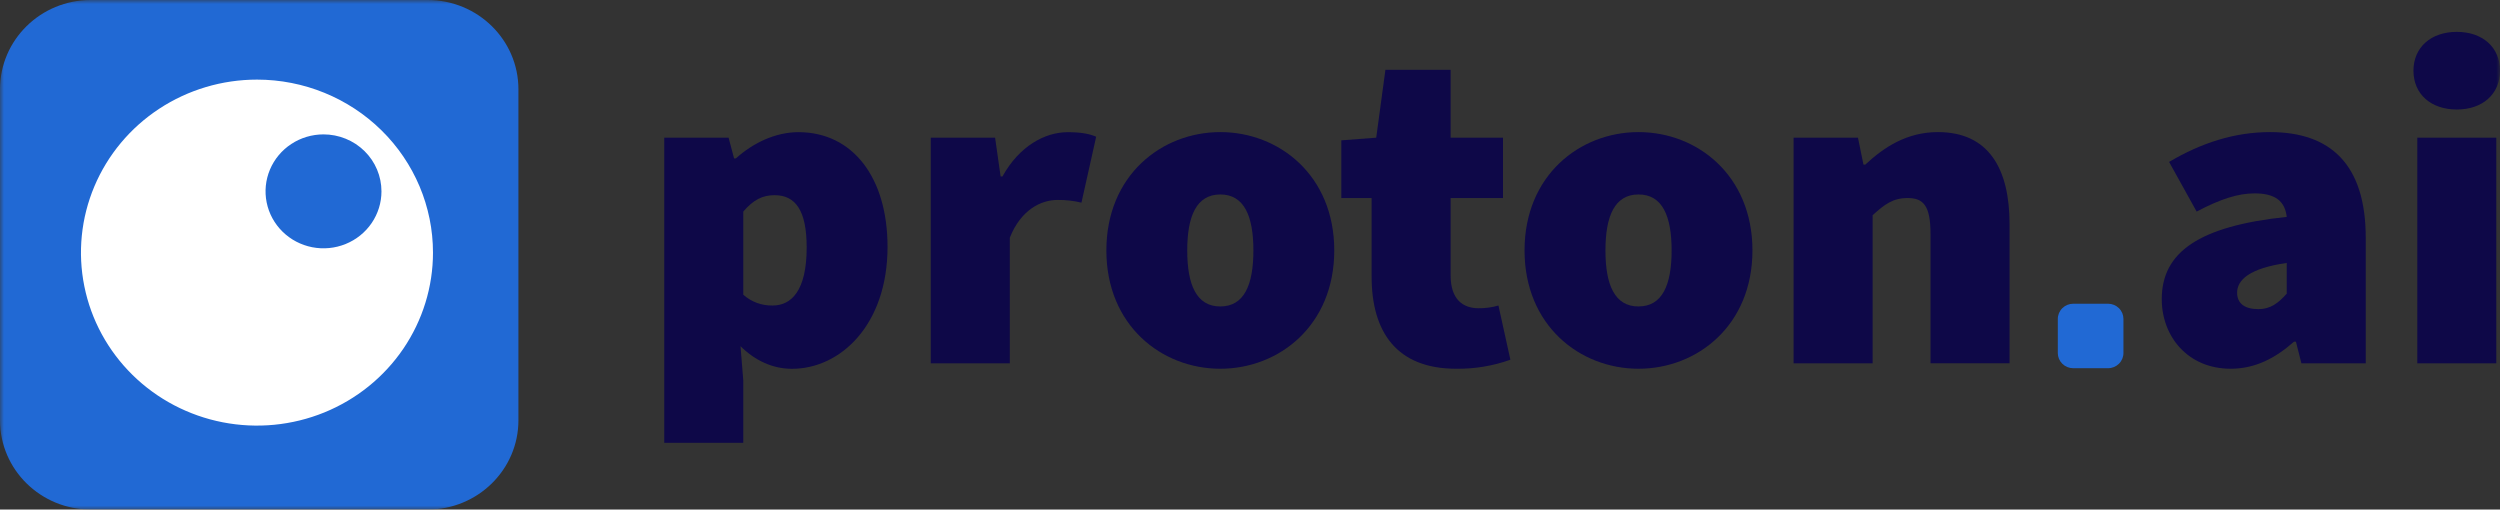 <svg width="314" height="64" viewBox="0 0 314 64" fill="none" xmlns="http://www.w3.org/2000/svg">
<rect x="0" y="0" width="314" height="64" fill="#333333" stroke="none"/>
<g clip-path="url(#clip0_5837_5444)">
<mask id="mask0_5837_5444" style="mask-type:luminance" maskUnits="userSpaceOnUse" x="0" y="0" width="314" height="64">
<path d="M314 0H0V64H314V0Z" fill="white"/>
</mask>
<g mask="url(#mask0_5837_5444)">
<path d="M83.43 55.618H93.356V47.796L93.009 43.486C94.856 45.301 97.05 46.322 99.471 46.322C105.591 46.322 111.475 40.764 111.475 31.008C111.475 22.272 107.09 16.599 100.28 16.599C97.394 16.599 94.567 17.961 92.43 19.892H92.2L91.509 17.29H83.43V55.618ZM97.05 38.373C95.687 38.405 94.363 37.918 93.356 37.014V26.574C94.613 25.1 95.777 24.515 97.281 24.515C99.932 24.515 101.319 26.446 101.319 31.102C101.319 36.557 99.358 38.373 97.05 38.373Z" fill="#0E0848"/>
<path d="M116.904 45.634H126.831V29.863C128.217 26.347 130.755 25.112 132.833 25.112C133.843 25.101 134.85 25.215 135.831 25.454L137.679 17.171C136.871 16.833 135.89 16.602 134.101 16.602C131.274 16.602 128.041 18.307 125.909 22.164H125.678L124.984 17.29H116.904V45.634Z" fill="#0E0848"/>
<path d="M153.272 46.314C160.66 46.314 167.584 40.868 167.584 31.453C167.584 22.037 160.66 16.591 153.272 16.591C145.884 16.591 138.96 22.037 138.96 31.453C138.96 40.868 145.888 46.314 153.272 46.314ZM153.272 38.492C150.273 38.492 149.117 35.767 149.117 31.457C149.117 27.146 150.273 24.425 153.272 24.425C156.271 24.425 157.427 27.146 157.427 31.457C157.427 35.767 156.275 38.488 153.272 38.488V38.492Z" fill="#0E0848"/>
<path d="M182.893 46.314C185.214 46.345 187.521 45.961 189.704 45.182L188.204 38.373C187.38 38.613 186.525 38.728 185.666 38.715C183.819 38.698 182.198 37.694 182.198 34.581V24.874H188.778V17.291H182.198V8.765H174.009L172.853 17.291L168.468 17.628V24.874H172.275V34.754C172.275 41.662 175.392 46.314 182.893 46.314Z" fill="#0E0848"/>
<path d="M205.8 46.314C213.184 46.314 220.107 40.868 220.107 31.453C220.107 22.037 213.192 16.591 205.8 16.591C198.407 16.591 191.483 22.037 191.483 31.453C191.483 40.868 198.411 46.314 205.8 46.314ZM205.8 38.492C202.796 38.492 201.645 35.767 201.645 31.457C201.645 27.146 202.796 24.425 205.8 24.425C208.803 24.425 209.955 27.146 209.955 31.457C209.955 35.767 208.798 38.488 205.8 38.488V38.492Z" fill="#0E0848"/>
<path d="M225.276 45.635H235.202V27.031C236.702 25.668 237.745 24.874 239.588 24.874C241.552 24.874 242.474 25.779 242.474 29.402V45.627H252.4V28.163C252.4 21.132 249.749 16.591 243.399 16.591C239.474 16.591 236.589 18.521 234.281 20.675H234.051L233.36 17.291H225.276V45.635Z" fill="#0E0848"/>
<path d="M280.174 46.314C283.29 46.314 285.828 44.952 288.132 42.91H288.367L289.058 45.635H297.137V29.863C297.137 20.564 292.634 16.591 285.133 16.591C280.63 16.591 276.475 17.953 272.438 20.337L275.898 26.574C278.905 24.989 281.099 24.289 283.177 24.289C285.69 24.289 286.984 25.199 287.214 27.241C276.136 28.406 271.516 31.7 271.516 37.578C271.516 42.23 274.763 46.314 280.174 46.314ZM283.634 38.826C281.908 38.826 280.982 38.089 280.982 36.767C280.982 35.182 282.482 33.704 287.214 33.025V36.883C286.176 38.031 285.234 38.826 283.634 38.826Z" fill="#0E0848"/>
<path d="M303.613 45.635H313.539V17.291H303.613V45.635ZM308.576 13.755C311.806 13.755 314 11.828 314 8.88C314 5.933 311.806 4.002 308.576 4.002C305.347 4.002 303.131 5.929 303.131 8.88C303.131 11.832 305.338 13.755 308.576 13.755Z" fill="#0E0848"/>
<path d="M264.765 38.147H260.404C259.889 38.147 259.395 38.348 259.03 38.706C258.666 39.064 258.461 39.55 258.461 40.057V44.342C258.461 44.593 258.511 44.841 258.609 45.073C258.707 45.304 258.85 45.514 259.03 45.691C259.211 45.869 259.425 46.009 259.661 46.105C259.897 46.2 260.15 46.249 260.404 46.248H264.765C265.279 46.248 265.772 46.047 266.136 45.69C266.499 45.333 266.704 44.848 266.704 44.342V40.057C266.704 39.806 266.654 39.558 266.558 39.326C266.46 39.094 266.318 38.884 266.137 38.706C265.957 38.529 265.743 38.388 265.508 38.292C265.272 38.196 265.02 38.147 264.765 38.147Z" fill="#2169D4"/>
<path d="M53.709 0H11.405C5.106 0 0 5.019 0 11.21V52.79C0 58.981 5.106 64 11.405 64H53.709C60.008 64 65.114 58.981 65.114 52.79V11.21C65.114 5.019 60.008 0 53.709 0Z" fill="#2169D4"/>
<path d="M54.383 31.728C54.383 36.025 53.086 40.226 50.657 43.8C48.227 47.373 44.775 50.158 40.735 51.803C36.695 53.447 32.25 53.877 27.962 53.038C23.673 52.2 19.734 50.13 16.643 47.09C13.551 44.051 11.446 40.179 10.594 35.964C9.741 31.749 10.18 27.38 11.853 23.41C13.527 19.439 16.361 16.046 19.997 13.659C23.633 11.272 27.908 9.998 32.28 9.999C38.143 10 43.764 12.29 47.909 16.365C52.054 20.439 54.383 25.965 54.383 31.728Z" fill="white"/>
<path d="M47.912 24.042C47.91 25.457 47.482 26.839 46.681 28.015C45.881 29.19 44.743 30.106 43.413 30.646C42.083 31.187 40.62 31.327 39.209 31.051C37.797 30.774 36.501 30.092 35.484 29.092C34.466 28.091 33.773 26.817 33.493 25.429C33.212 24.042 33.356 22.604 33.907 21.297C34.457 19.99 35.39 18.872 36.586 18.086C37.782 17.3 39.189 16.88 40.628 16.879C41.585 16.878 42.533 17.063 43.417 17.423C44.302 17.783 45.105 18.311 45.782 18.976C46.458 19.641 46.994 20.431 47.36 21.301C47.725 22.17 47.913 23.102 47.912 24.042Z" fill="#2169D4"/>
</g>
</g>
<defs>
<clipPath id="clip0_5837_5444">
<rect width="314" height="64" fill="white"/>
</clipPath>
</defs>
</svg>
